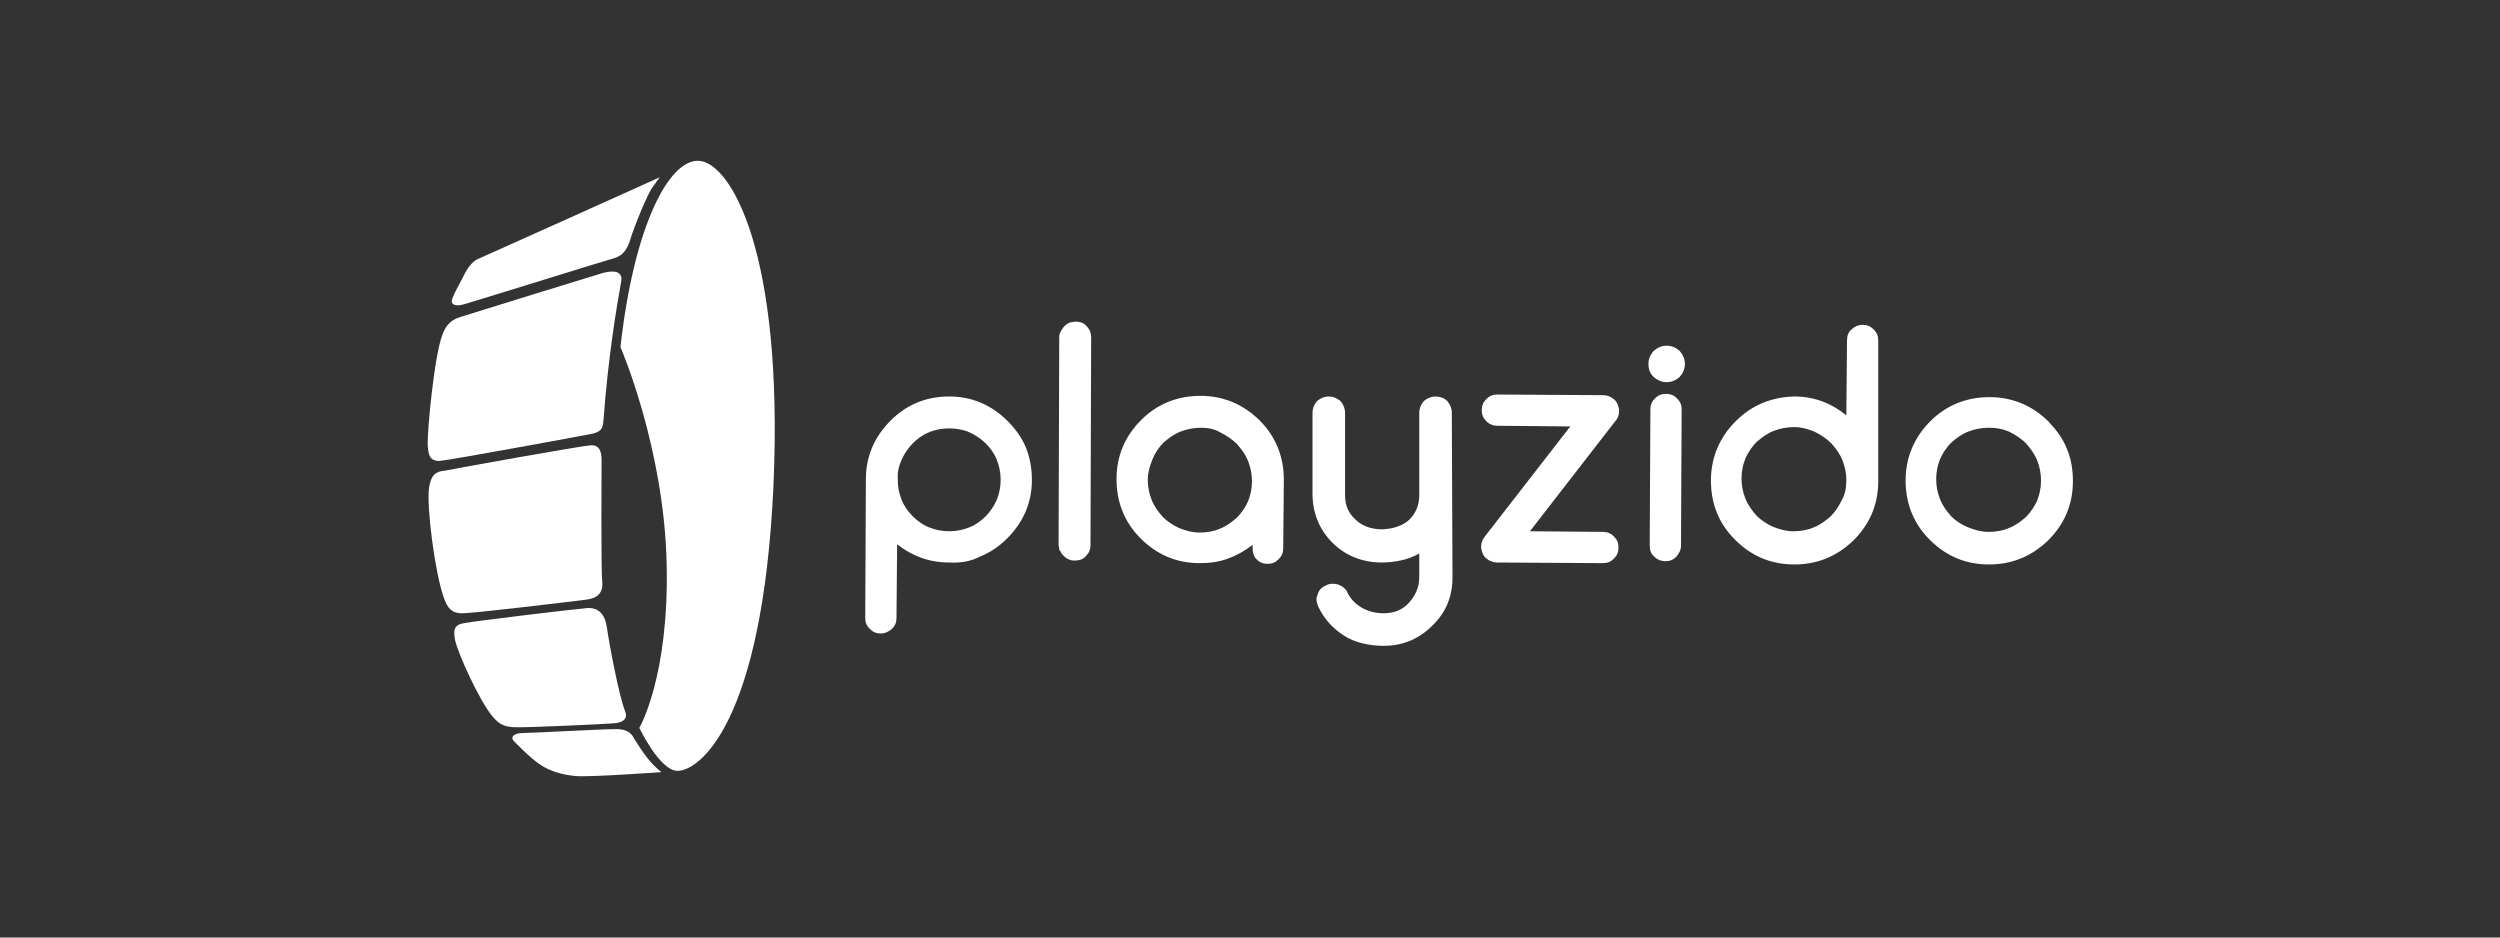 <svg width="128" height="48" viewBox="0 0 128 48" fill="none" xmlns="http://www.w3.org/2000/svg">
<rect x="0" y="0" width="128" height="48" fill="#333333" stroke="none"/>
<g clip-path="url(#clip0_7999_672784)">
<path d="M74.367 29.567C74.367 30.533 74.033 31.367 73.333 32.033C72.633 32.733 71.8 33.067 70.833 33.067C70.133 33.067 69.333 32.9 68.8 32.533C68.233 32.167 67.8 31.7 67.5 31.067C67.4 30.833 67.367 30.633 67.466 30.433C67.533 30.2 67.666 30.067 67.9 29.967C68.1 29.867 68.3 29.867 68.533 29.933C68.766 30.033 68.933 30.167 69 30.367C69.367 31.067 70.1 31.4 70.833 31.4C71.367 31.4 71.8 31.233 72.133 30.867C72.466 30.5 72.666 30.067 72.666 29.567V28.333C72.133 28.667 71.367 28.8 70.733 28.8C69.8 28.8 68.9 28.467 68.233 27.8C67.567 27.133 67.233 26.333 67.2 25.4V21.133C67.2 20.933 67.266 20.733 67.433 20.533C67.633 20.367 67.833 20.3 68.033 20.3C68.233 20.3 68.433 20.367 68.633 20.533C68.8 20.733 68.867 20.933 68.867 21.133V25.367C68.867 25.867 69.033 26.267 69.4 26.6C69.733 26.933 70.233 27.1 70.733 27.1C71.233 27.1 71.833 26.933 72.166 26.6C72.5 26.267 72.666 25.833 72.666 25.367V21.133C72.666 20.933 72.733 20.733 72.9 20.533C73.1 20.367 73.3 20.3 73.5 20.3C73.7 20.3 73.933 20.367 74.1 20.533C74.266 20.733 74.333 20.933 74.333 21.133L74.367 29.567ZM48.6 28.8C47.566 28.8 46.7 28.467 45.933 27.867L45.9 31.633C45.9 31.867 45.833 32.033 45.666 32.2C45.5 32.333 45.333 32.433 45.1 32.433C44.867 32.433 44.7 32.367 44.533 32.2C44.367 32.033 44.3 31.867 44.3 31.633L44.333 24.533C44.333 23.367 44.767 22.367 45.6 21.533C46.433 20.7 47.433 20.3 48.6 20.3C49.767 20.3 50.767 20.733 51.6 21.567C52 21.967 52.333 22.433 52.533 22.933C52.733 23.433 52.833 24 52.833 24.567C52.833 25.733 52.4 26.733 51.566 27.567C51.133 28 50.666 28.3 50.166 28.5C49.733 28.733 49.2 28.833 48.6 28.8ZM45.967 24.567C45.967 24.933 46.033 25.267 46.166 25.6C46.3 25.933 46.5 26.2 46.733 26.433C46.967 26.667 47.233 26.867 47.566 27C47.9 27.133 48.233 27.2 48.6 27.2C48.967 27.2 49.3 27.133 49.633 27C49.967 26.867 50.233 26.667 50.467 26.433C50.7 26.2 50.9 25.9 51.033 25.6C51.166 25.267 51.233 24.933 51.233 24.567C51.233 24.2 51.166 23.867 51.033 23.533C50.9 23.2 50.7 22.933 50.467 22.7C50.233 22.467 49.933 22.267 49.633 22.133C49.333 22 48.967 21.933 48.6 21.933C48.233 21.933 47.867 22 47.566 22.133C47.233 22.267 46.967 22.467 46.733 22.7C46.5 22.933 46.3 23.233 46.166 23.533C46.033 23.833 45.933 24.167 45.967 24.567ZM106.133 24.633C106.133 25.833 105.7 26.833 104.866 27.667C104 28.5 103 28.9 101.833 28.9C100.633 28.9 99.633 28.467 98.8 27.633C97.966 26.8 97.567 25.767 97.567 24.6C97.567 23.433 98 22.4 98.833 21.567C99.666 20.733 100.7 20.333 101.866 20.333C103.033 20.333 104.066 20.767 104.9 21.6C105.3 22.033 105.633 22.467 105.833 23C106.033 23.467 106.133 24.033 106.133 24.633ZM101.833 21.9C101.466 21.9 101.1 21.967 100.766 22.1C100.433 22.233 100.166 22.433 99.9 22.667C99.666 22.9 99.466 23.2 99.333 23.5C99.2 23.833 99.133 24.167 99.133 24.533C99.133 24.9 99.2 25.233 99.333 25.567C99.466 25.9 99.666 26.167 99.9 26.433C100.133 26.667 100.433 26.867 100.766 27C101.1 27.133 101.433 27.233 101.833 27.233C102.2 27.233 102.566 27.167 102.866 27.033C103.2 26.9 103.466 26.7 103.733 26.467C103.966 26.233 104.166 25.933 104.3 25.633C104.433 25.3 104.5 24.967 104.5 24.6C104.5 24.233 104.433 23.9 104.3 23.567C104.166 23.233 103.966 22.967 103.733 22.7C103.5 22.467 103.2 22.267 102.866 22.1C102.566 21.967 102.233 21.9 101.833 21.9ZM55.633 16.7C55.5 16.533 55.3 16.467 55.066 16.467C54.967 16.467 54.9 16.5 54.833 16.5C54.7 16.533 54.6 16.6 54.5 16.7C54.433 16.767 54.4 16.833 54.333 16.933L54.3 16.967C54.3 17 54.3 17.033 54.267 17.067C54.233 17.133 54.233 17.2 54.233 17.267L54.2 27.9C54.2 27.967 54.233 28.033 54.233 28.1C54.233 28.133 54.233 28.167 54.267 28.2L54.3 28.233C54.333 28.333 54.4 28.4 54.467 28.467C54.566 28.567 54.666 28.633 54.8 28.667C54.867 28.7 54.933 28.7 55.033 28.7C55.267 28.7 55.467 28.633 55.6 28.467C55.767 28.3 55.833 28.133 55.833 27.9L55.867 17.267C55.867 17.067 55.8 16.867 55.633 16.7ZM64.133 28.067V27.9C63.733 28.2 63.333 28.433 62.867 28.6C62.433 28.767 61.933 28.833 61.433 28.833C60.233 28.833 59.233 28.4 58.4 27.567C57.566 26.733 57.166 25.7 57.166 24.533C57.166 23.333 57.6 22.333 58.433 21.5C59.267 20.667 60.3 20.267 61.467 20.267C62.633 20.267 63.666 20.7 64.5 21.533C65.333 22.367 65.733 23.4 65.733 24.567L65.7 28.067C65.7 28.3 65.633 28.467 65.466 28.633C65.3 28.8 65.133 28.867 64.9 28.867C64.666 28.867 64.5 28.8 64.333 28.633C64.2 28.5 64.133 28.3 64.133 28.067ZM61.5 21.9C61.133 21.9 60.767 21.967 60.433 22.1C60.1 22.233 59.833 22.433 59.566 22.667C59.333 22.9 59.133 23.2 59 23.533C58.867 23.867 58.767 24.2 58.767 24.567C58.767 24.933 58.833 25.267 58.967 25.6C59.1 25.933 59.3 26.2 59.533 26.467C59.767 26.7 60.066 26.9 60.367 27.033C60.7 27.167 61.033 27.267 61.433 27.267C61.8 27.267 62.166 27.2 62.467 27.067C62.8 26.933 63.066 26.733 63.333 26.5C63.566 26.267 63.767 25.967 63.9 25.667C64.033 25.333 64.1 25 64.1 24.633C64.1 24.267 64.033 23.933 63.9 23.6C63.767 23.267 63.566 23 63.333 22.733C63.1 22.5 62.8 22.3 62.467 22.133C62.2 21.967 61.833 21.9 61.5 21.9ZM82.067 28.833L76.633 28.8C76.533 28.8 76.433 28.767 76.333 28.733C76.233 28.7 76.166 28.633 76.067 28.567C76 28.5 75.933 28.4 75.9 28.3C75.867 28.2 75.833 28.1 75.833 28C75.833 27.8 75.9 27.633 76 27.5L80.4 21.833L76.666 21.8C76.466 21.8 76.266 21.733 76.1 21.567C75.933 21.4 75.867 21.233 75.867 21C75.867 20.767 75.933 20.6 76.1 20.433C76.266 20.267 76.433 20.2 76.666 20.2L82.1 20.233C82.2 20.233 82.333 20.267 82.4 20.3C82.5 20.333 82.567 20.4 82.666 20.467C82.733 20.533 82.8 20.633 82.833 20.733C82.867 20.833 82.9 20.933 82.9 21.033C82.9 21.233 82.833 21.433 82.7 21.567L78.333 27.2L82.067 27.233C82.3 27.233 82.466 27.3 82.633 27.467C82.8 27.633 82.867 27.8 82.867 28.033C82.867 28.267 82.8 28.433 82.633 28.6C82.466 28.767 82.3 28.833 82.067 28.833ZM91.867 20.3C92.867 20.3 93.766 20.633 94.533 21.267L94.567 17.433C94.567 17.2 94.633 17 94.8 16.867C94.933 16.733 95.133 16.633 95.367 16.633C95.6 16.633 95.766 16.7 95.933 16.867C96.1 17.033 96.166 17.2 96.166 17.433V24.633C96.166 25.833 95.733 26.833 94.9 27.667C94.033 28.5 93.033 28.9 91.867 28.9C90.666 28.9 89.666 28.467 88.833 27.633C88 26.8 87.6 25.8 87.6 24.6C87.6 23.433 88.033 22.4 88.867 21.567C89.7 20.733 90.7 20.333 91.867 20.3ZM94.533 24.6C94.533 24.233 94.466 23.9 94.333 23.567C94.2 23.233 94 22.967 93.766 22.7C93.533 22.467 93.233 22.267 92.9 22.1C92.567 21.967 92.233 21.867 91.867 21.867C91.5 21.867 91.133 21.933 90.8 22.067C90.466 22.2 90.2 22.4 89.933 22.633C89.7 22.867 89.5 23.167 89.367 23.467C89.233 23.8 89.166 24.133 89.166 24.5C89.166 24.867 89.233 25.2 89.367 25.533C89.5 25.867 89.7 26.133 89.933 26.4C90.166 26.633 90.466 26.833 90.766 26.967C91.1 27.1 91.433 27.2 91.833 27.2C92.2 27.2 92.567 27.133 92.867 27C93.2 26.867 93.466 26.667 93.733 26.433C93.966 26.2 94.166 25.9 94.3 25.6C94.466 25.333 94.533 24.967 94.533 24.6ZM86.266 18.633C86.266 18.9 86.166 19.1 86 19.3C85.8 19.467 85.6 19.567 85.333 19.567C85.067 19.567 84.867 19.467 84.666 19.3C84.466 19.1 84.4 18.9 84.4 18.633C84.4 18.367 84.5 18.167 84.666 17.967C84.867 17.8 85.067 17.7 85.333 17.7C85.6 17.7 85.8 17.8 86 17.967C86.166 18.167 86.266 18.367 86.266 18.633ZM84.466 27.933L84.5 20.967C84.5 20.733 84.567 20.567 84.733 20.4C84.9 20.233 85.067 20.167 85.3 20.167C85.533 20.167 85.7 20.233 85.867 20.4C86.033 20.567 86.1 20.733 86.1 20.967L86.067 27.933C86.067 28.167 85.966 28.333 85.833 28.5C85.666 28.667 85.5 28.733 85.266 28.733C85.067 28.733 84.867 28.667 84.7 28.5C84.533 28.367 84.466 28.167 84.466 27.933Z" fill="white"/>
<path d="M33.8 9.067C33.8 9.067 25.3 12.9 24.533 13.233C24.267 13.333 24.033 13.567 23.8 14C23.667 14.3 23.333 14.833 23.167 15.267C23.033 15.567 23.267 15.733 23.8 15.567C25.033 15.2 30.8 13.4 31.4 13.233C32 13.067 32.167 12.633 32.333 12.067C32.467 11.667 32.933 10.433 33.333 9.7C33.633 9.267 33.8 9.033 33.8 9.067Z" fill="white"/>
<path d="M30.9 13.967C31.567 13.8 31.9 13.967 31.8 14.433C31.567 15.733 31.133 18.333 30.9 21.5C30.866 21.833 30.866 22.067 30.366 22.2C29.866 22.3 23 23.567 22.5 23.6C22 23.6 21.933 23.3 21.9 22.8C21.866 22.133 22.233 18.167 22.666 17.1C22.933 16.4 23.366 16.3 23.666 16.2C23.966 16.1 30.433 14.1 30.9 13.967Z" fill="white"/>
<path d="M30.233 22.8C30.7 22.767 30.8 23.133 30.8 23.533C30.8 23.967 30.767 29.167 30.833 29.767C30.9 30.367 30.567 30.633 30.033 30.7C29.5 30.767 24.033 31.433 23.6 31.4C23.167 31.367 22.933 31.233 22.7 30.533C22.267 29.267 21.833 25.967 21.967 24.967C22.067 24.333 22.3 24.133 22.767 24.1C23.233 24 29.733 22.833 30.233 22.8Z" fill="white"/>
<path d="M30.067 31.133C30.6 31.1 30.966 31.4 31.067 32.1C31.233 33.2 31.7 35.633 32 36.4C32.166 36.8 31.9 37 31.433 37.033C31.1 37.067 26.833 37.267 26.3 37.233C25.866 37.2 25.6 37.133 25.233 36.7C24.567 35.933 23.433 33.433 23.3 32.767C23.166 32.1 23.366 31.967 23.8 31.9C24.267 31.8 29.567 31.167 30.067 31.133Z" fill="white"/>
<path d="M31.667 37.333C32.233 37.367 32.367 37.633 32.5 37.867C32.9 38.5 33.267 39.067 33.867 39.533C33.867 39.533 30.133 39.8 29.467 39.733C28.8 39.667 28.167 39.5 27.633 39.133C27.1 38.767 26.433 38.067 26.3 37.933C26.167 37.8 26.2 37.567 26.7 37.533C27.233 37.533 31.333 37.3 31.667 37.333ZM32.733 37.267C32.733 37.267 33.767 39.433 34.667 39.467C35.767 39.5 39.033 37.1 39.6 24.9C40.133 12.9 37.4 8.3 35.767 8.233C34.267 8.167 32.467 11.5 31.767 17.767C31.767 17.767 34 22.9 34.133 28.867C34.267 34.667 32.733 37.267 32.733 37.267Z" fill="white"/>
</g>
<defs>
<clipPath id="clip0_7999_672784">
<rect width="84.333" height="32" fill="white" transform="translate(21.833 8)"/>
</clipPath>
</defs>
</svg>
